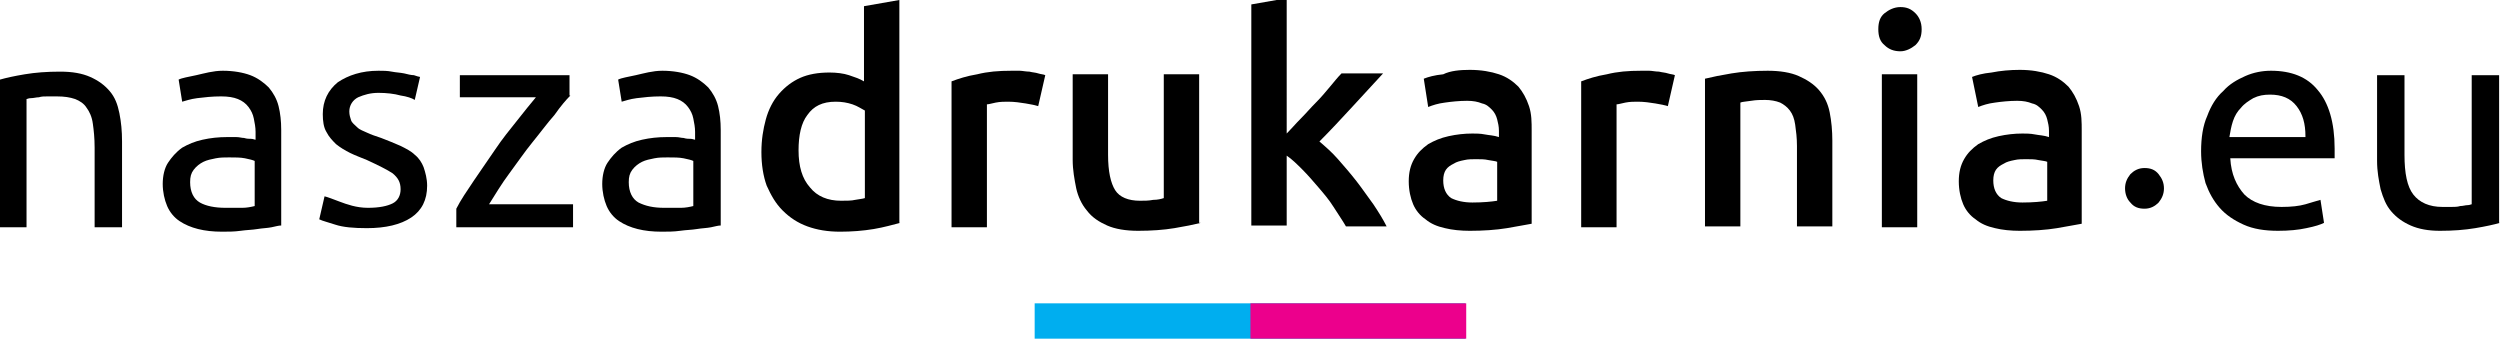 <?xml version="1.0" encoding="utf-8"?>
<!-- Generator: Adobe Illustrator 24.0.1, SVG Export Plug-In . SVG Version: 6.00 Build 0)  -->
<svg version="1.1" id="Layer_1" xmlns="http://www.w3.org/2000/svg" xmlns:xlink="http://www.w3.org/1999/xlink" x="0px" y="0px"
	 viewBox="0 0 282.7 38.3" style="enable-background:new 0 0 282.7 38.3;" xml:space="preserve">
<style type="text/css">
	.st0{fill:#00AEEF;}
	.st1{fill:#EC008C;}
</style>
<g>
	<g>
		<rect x="117" y="34.3" class="st0" width="48.7" height="4"/>
		<rect x="141.4" y="34.3" class="st1" width="24.4" height="4"/>
	</g>
	<g>
		<path d="M0,9c0.7-0.2,1.6-0.4,2.8-0.6c1.2-0.2,2.5-0.3,4-0.3c1.4,0,2.5,0.2,3.4,0.6c0.9,0.4,1.6,0.9,2.2,1.6s0.9,1.5,1.1,2.5
			c0.2,1,0.3,2,0.3,3.2v9.7h-3.1v-9c0-1.1-0.1-2-0.2-2.7c-0.1-0.8-0.4-1.4-0.7-1.8c-0.3-0.5-0.8-0.8-1.3-1c-0.6-0.2-1.2-0.3-2.1-0.3
			c-0.3,0-0.7,0-1,0c-0.4,0-0.7,0-1,0.1c-0.3,0-0.6,0.1-0.9,0.1c-0.3,0-0.4,0.1-0.5,0.1v14.5H0V9z"/>
		<path d="M25.2,8c1.2,0,2.3,0.2,3.1,0.5c0.8,0.3,1.5,0.8,2.1,1.4c0.5,0.6,0.9,1.3,1.1,2.1c0.2,0.8,0.3,1.7,0.3,2.7v10.8
			c-0.3,0-0.6,0.1-1.1,0.2c-0.5,0.1-1,0.1-1.6,0.2c-0.6,0.1-1.2,0.1-1.9,0.2s-1.4,0.1-2.1,0.1c-1,0-1.9-0.1-2.7-0.3
			c-0.8-0.2-1.5-0.5-2.1-0.9c-0.6-0.4-1.1-1-1.4-1.7c-0.3-0.7-0.5-1.6-0.5-2.5c0-0.9,0.2-1.8,0.6-2.4s0.9-1.2,1.6-1.7
			c0.7-0.4,1.4-0.7,2.3-0.9c0.9-0.2,1.8-0.3,2.8-0.3c0.3,0,0.6,0,1,0s0.6,0.1,0.9,0.1c0.3,0.1,0.6,0.1,0.8,0.1
			c0.2,0,0.4,0.1,0.5,0.1v-0.9c0-0.5-0.1-1-0.2-1.5c-0.1-0.5-0.3-0.9-0.6-1.3c-0.3-0.4-0.7-0.7-1.2-0.9s-1.1-0.3-1.9-0.3
			c-1,0-1.9,0.1-2.7,0.2c-0.8,0.1-1.3,0.3-1.7,0.4l-0.4-2.5c0.4-0.2,1.1-0.3,2-0.5S24.1,8,25.2,8z M25.5,23.5c0.7,0,1.4,0,1.9,0
			s1-0.1,1.4-0.2v-5.1c-0.2-0.1-0.6-0.2-1.1-0.3c-0.5-0.1-1.1-0.1-1.8-0.1c-0.5,0-1,0-1.5,0.1c-0.5,0.1-1,0.2-1.4,0.4
			c-0.4,0.2-0.8,0.5-1.1,0.9c-0.3,0.4-0.4,0.8-0.4,1.4c0,1.1,0.4,1.9,1.1,2.3C23.3,23.3,24.3,23.5,25.5,23.5z"/>
		<path d="M41.6,23.5c1.3,0,2.2-0.2,2.8-0.5c0.6-0.3,0.9-0.9,0.9-1.6c0-0.8-0.3-1.3-0.9-1.8c-0.6-0.4-1.6-0.9-2.9-1.5
			c-0.7-0.3-1.3-0.5-1.9-0.8c-0.6-0.3-1.1-0.6-1.6-1c-0.4-0.4-0.8-0.8-1.1-1.4c-0.3-0.5-0.4-1.2-0.4-2c0-1.5,0.6-2.7,1.7-3.6
			C39.4,8.5,40.9,8,42.8,8c0.5,0,1,0,1.5,0.1c0.5,0.1,0.9,0.1,1.4,0.2c0.4,0.1,0.8,0.2,1.1,0.2c0.3,0.1,0.6,0.2,0.7,0.2l-0.6,2.6
			c-0.3-0.2-0.9-0.4-1.6-0.5c-0.7-0.2-1.6-0.3-2.5-0.3c-0.9,0-1.6,0.2-2.3,0.5c-0.6,0.3-1,0.9-1,1.6c0,0.4,0.1,0.7,0.2,1
			c0.1,0.3,0.4,0.5,0.7,0.8s0.7,0.4,1.1,0.6c0.4,0.2,1,0.4,1.6,0.6c0.8,0.3,1.5,0.6,2.2,0.9c0.6,0.3,1.2,0.6,1.6,1
			c0.5,0.4,0.8,0.9,1,1.4c0.2,0.6,0.4,1.3,0.4,2.1c0,1.6-0.6,2.8-1.8,3.6c-1.2,0.8-2.9,1.2-5,1.2c-1.5,0-2.7-0.1-3.6-0.4
			s-1.4-0.4-1.8-0.6l0.6-2.6c0.4,0.1,0.9,0.3,1.7,0.6S40.3,23.5,41.6,23.5z"/>
		<path d="M64.5,10.8c-0.5,0.5-1.1,1.2-1.8,2.2c-0.8,0.9-1.6,2-2.5,3.1c-0.9,1.1-1.7,2.3-2.6,3.5c-0.9,1.2-1.6,2.4-2.3,3.5h9.5v2.6
			H51.6v-2.1c0.5-1,1.2-2,2-3.2c0.8-1.2,1.6-2.3,2.4-3.5c0.8-1.2,1.7-2.3,2.5-3.3c0.8-1,1.5-1.9,2.1-2.6H52V8.5h12.4V10.8z"/>
		<path d="M74.9,8c1.2,0,2.3,0.2,3.1,0.5c0.8,0.3,1.5,0.8,2.1,1.4c0.5,0.6,0.9,1.3,1.1,2.1c0.2,0.8,0.3,1.7,0.3,2.7v10.8
			c-0.3,0-0.6,0.1-1.1,0.2c-0.5,0.1-1,0.1-1.6,0.2c-0.6,0.1-1.2,0.1-1.9,0.2s-1.4,0.1-2.1,0.1c-1,0-1.9-0.1-2.7-0.3
			c-0.8-0.2-1.5-0.5-2.1-0.9c-0.6-0.4-1.1-1-1.4-1.7c-0.3-0.7-0.5-1.6-0.5-2.5c0-0.9,0.2-1.8,0.6-2.4s0.9-1.2,1.6-1.7
			c0.7-0.4,1.4-0.7,2.3-0.9c0.9-0.2,1.8-0.3,2.8-0.3c0.3,0,0.6,0,1,0s0.6,0.1,0.9,0.1c0.3,0.1,0.6,0.1,0.8,0.1
			c0.2,0,0.4,0.1,0.5,0.1v-0.9c0-0.5-0.1-1-0.2-1.5c-0.1-0.5-0.3-0.9-0.6-1.3c-0.3-0.4-0.7-0.7-1.2-0.9s-1.1-0.3-1.9-0.3
			c-1,0-1.9,0.1-2.7,0.2c-0.8,0.1-1.3,0.3-1.7,0.4l-0.4-2.5c0.4-0.2,1.1-0.3,2-0.5S73.8,8,74.9,8z M75.1,23.5c0.7,0,1.4,0,1.9,0
			s1-0.1,1.4-0.2v-5.1c-0.2-0.1-0.6-0.2-1.1-0.3c-0.5-0.1-1.1-0.1-1.8-0.1c-0.5,0-1,0-1.5,0.1c-0.5,0.1-1,0.2-1.4,0.4
			c-0.4,0.2-0.8,0.5-1.1,0.9c-0.3,0.4-0.4,0.8-0.4,1.4c0,1.1,0.4,1.9,1.1,2.3C73,23.3,73.9,23.5,75.1,23.5z"/>
		<path d="M101.8,25.2c-0.8,0.2-1.8,0.5-3,0.7c-1.2,0.2-2.5,0.3-3.8,0.3c-1.4,0-2.6-0.2-3.7-0.6s-2-1-2.8-1.8
			c-0.8-0.8-1.3-1.7-1.8-2.8c-0.4-1.1-0.6-2.4-0.6-3.8c0-1.4,0.2-2.6,0.5-3.7c0.3-1.1,0.8-2.1,1.5-2.9c0.7-0.8,1.5-1.4,2.4-1.8
			c0.9-0.4,2-0.6,3.3-0.6c0.8,0,1.6,0.1,2.2,0.3c0.6,0.2,1.2,0.4,1.7,0.7V0.7l4-0.7V25.2z M90.3,17c0,1.8,0.4,3.2,1.3,4.2
			c0.8,1,2,1.5,3.5,1.5c0.6,0,1.2,0,1.6-0.1c0.5-0.1,0.8-0.1,1.1-0.2v-9.9c-0.4-0.2-0.8-0.5-1.4-0.7c-0.6-0.2-1.2-0.3-1.9-0.3
			c-1.5,0-2.5,0.5-3.2,1.5C90.6,13.9,90.3,15.3,90.3,17z"/>
		<path d="M117.4,12c-0.3-0.1-0.8-0.2-1.4-0.3c-0.6-0.1-1.3-0.2-2-0.2c-0.4,0-0.9,0-1.4,0.1c-0.5,0.1-0.8,0.2-1,0.2v13.9h-4V9.2
			c0.8-0.3,1.7-0.6,2.9-0.8c1.2-0.3,2.4-0.4,3.9-0.4c0.3,0,0.6,0,0.9,0s0.7,0.1,1.1,0.1c0.4,0.1,0.7,0.1,1,0.2
			c0.3,0.1,0.6,0.1,0.8,0.2L117.4,12z"/>
		<path d="M135.8,25.2c-0.8,0.2-1.8,0.4-3,0.6c-1.2,0.2-2.6,0.3-4.1,0.3c-1.4,0-2.6-0.2-3.5-0.6c-0.9-0.4-1.7-0.9-2.3-1.7
			c-0.6-0.7-1-1.6-1.2-2.5c-0.2-1-0.4-2.1-0.4-3.2V8.4h4v9.1c0,1.9,0.3,3.2,0.8,4c0.5,0.8,1.5,1.2,2.8,1.2c0.5,0,1,0,1.5-0.1
			c0.5,0,0.9-0.1,1.2-0.2v-14h4V25.2z"/>
		<path d="M145.5,15.1c0.5-0.5,1-1.1,1.6-1.7c0.6-0.6,1.1-1.2,1.7-1.8c0.6-0.6,1.1-1.2,1.6-1.8s0.9-1.1,1.3-1.5h4.7
			c-1.1,1.2-2.3,2.5-3.5,3.8c-1.2,1.3-2.4,2.6-3.7,3.9c0.7,0.6,1.4,1.2,2.1,2c0.7,0.8,1.4,1.6,2.1,2.5c0.7,0.9,1.3,1.8,1.9,2.6
			c0.6,0.9,1.1,1.7,1.5,2.5h-4.6c-0.4-0.7-0.9-1.4-1.4-2.2c-0.5-0.8-1.1-1.5-1.7-2.2c-0.6-0.7-1.2-1.4-1.8-2
			c-0.6-0.6-1.2-1.2-1.8-1.6v7.9h-4v-25l4-0.7V15.1z"/>
		<path d="M166.2,7.9c1.3,0,2.4,0.2,3.3,0.5c0.9,0.3,1.6,0.8,2.2,1.4c0.5,0.6,0.9,1.3,1.2,2.2s0.3,1.8,0.3,2.8v10.5
			c-0.6,0.1-1.6,0.3-2.8,0.5c-1.2,0.2-2.7,0.3-4.2,0.3c-1,0-2-0.1-2.8-0.3c-0.9-0.2-1.6-0.5-2.2-1c-0.6-0.4-1.1-1-1.4-1.7
			c-0.3-0.7-0.5-1.6-0.5-2.6c0-1,0.2-1.8,0.6-2.5c0.4-0.7,0.9-1.2,1.6-1.7c0.7-0.4,1.4-0.7,2.3-0.9c0.9-0.2,1.8-0.3,2.7-0.3
			c0.4,0,0.9,0,1.4,0.1c0.5,0.1,1,0.1,1.6,0.3v-0.7c0-0.5-0.1-0.9-0.2-1.3c-0.1-0.4-0.3-0.8-0.6-1.1c-0.3-0.3-0.6-0.6-1.1-0.7
			c-0.5-0.2-1-0.3-1.7-0.3c-0.9,0-1.8,0.1-2.5,0.2c-0.8,0.1-1.4,0.3-1.9,0.5l-0.5-3.2c0.5-0.2,1.2-0.4,2.2-0.5
			C164,8,165.1,7.9,166.2,7.9z M166.5,22.9c1.2,0,2.2-0.1,2.8-0.2v-4.4c-0.2-0.1-0.5-0.1-1-0.2c-0.4-0.1-0.9-0.1-1.4-0.1
			c-0.4,0-0.9,0-1.3,0.1c-0.5,0.1-0.9,0.2-1.2,0.4c-0.4,0.2-0.7,0.4-0.9,0.7s-0.3,0.7-0.3,1.2c0,0.9,0.3,1.6,0.9,2
			C164.7,22.7,165.5,22.9,166.5,22.9z"/>
		<path d="M188.6,12c-0.3-0.1-0.8-0.2-1.4-0.3c-0.6-0.1-1.3-0.2-2-0.2c-0.4,0-0.9,0-1.4,0.1c-0.5,0.1-0.8,0.2-1,0.2v13.9h-4V9.2
			c0.8-0.3,1.7-0.6,2.9-0.8c1.2-0.3,2.4-0.4,3.9-0.4c0.3,0,0.6,0,0.9,0s0.7,0.1,1.1,0.1c0.4,0.1,0.7,0.1,1,0.2
			c0.3,0.1,0.6,0.1,0.8,0.2L188.6,12z"/>
		<path d="M192.8,8.9c0.8-0.2,1.8-0.4,3-0.6c1.2-0.2,2.6-0.3,4.1-0.3c1.4,0,2.6,0.2,3.5,0.6c0.9,0.4,1.7,0.9,2.3,1.6s1,1.5,1.2,2.5
			c0.2,1,0.3,2.1,0.3,3.2v9.7h-4v-9.1c0-0.9-0.1-1.7-0.2-2.4c-0.1-0.7-0.3-1.2-0.6-1.6c-0.3-0.4-0.7-0.7-1.1-0.9
			c-0.5-0.2-1.1-0.3-1.7-0.3c-0.5,0-1,0-1.6,0.1c-0.6,0.1-1,0.1-1.2,0.2v14h-4V8.9z"/>
		<path d="M217.3,3.3c0,0.8-0.2,1.3-0.7,1.8c-0.5,0.4-1.1,0.7-1.7,0.7c-0.7,0-1.3-0.2-1.8-0.7c-0.5-0.4-0.7-1-0.7-1.8
			c0-0.8,0.2-1.4,0.7-1.8c0.5-0.4,1.1-0.7,1.8-0.7c0.7,0,1.2,0.2,1.7,0.7C217,1.9,217.3,2.5,217.3,3.3z M216.8,25.7h-4V8.4h4V25.7z"
			/>
		<path d="M228.4,7.9c1.3,0,2.4,0.2,3.3,0.5c0.9,0.3,1.6,0.8,2.2,1.4c0.5,0.6,0.9,1.3,1.2,2.2s0.3,1.8,0.3,2.8v10.5
			c-0.6,0.1-1.6,0.3-2.8,0.5c-1.2,0.2-2.7,0.3-4.2,0.3c-1,0-2-0.1-2.8-0.3c-0.9-0.2-1.6-0.5-2.2-1c-0.6-0.4-1.1-1-1.4-1.7
			c-0.3-0.7-0.5-1.6-0.5-2.6c0-1,0.2-1.8,0.6-2.5c0.4-0.7,0.9-1.2,1.6-1.7c0.7-0.4,1.4-0.7,2.3-0.9c0.9-0.2,1.8-0.3,2.7-0.3
			c0.4,0,0.9,0,1.4,0.1c0.5,0.1,1,0.1,1.6,0.3v-0.7c0-0.5-0.1-0.9-0.2-1.3c-0.1-0.4-0.3-0.8-0.6-1.1c-0.3-0.3-0.6-0.6-1.1-0.7
			c-0.5-0.2-1-0.3-1.7-0.3c-0.9,0-1.8,0.1-2.5,0.2c-0.8,0.1-1.4,0.3-1.9,0.5L223,8.7c0.5-0.2,1.2-0.4,2.2-0.5
			C226.2,8,227.3,7.9,228.4,7.9z M228.7,22.9c1.2,0,2.2-0.1,2.8-0.2v-4.4c-0.2-0.1-0.5-0.1-1-0.2c-0.4-0.1-0.9-0.1-1.4-0.1
			c-0.4,0-0.9,0-1.3,0.1c-0.5,0.1-0.9,0.2-1.2,0.4c-0.4,0.2-0.7,0.4-0.9,0.7s-0.3,0.7-0.3,1.2c0,0.9,0.3,1.6,0.9,2
			C226.9,22.7,227.7,22.9,228.7,22.9z"/>
		<path d="M244.7,21.3c0,0.6-0.2,1.1-0.6,1.6c-0.4,0.4-0.9,0.7-1.6,0.7c-0.7,0-1.2-0.2-1.6-0.7c-0.4-0.4-0.6-1-0.6-1.6
			c0-0.6,0.2-1.1,0.6-1.6c0.4-0.4,0.9-0.7,1.6-0.7c0.7,0,1.2,0.2,1.6,0.7C244.5,20.2,244.7,20.7,244.7,21.3z"/>
		<path d="M248.9,17.1c0-1.5,0.2-2.9,0.7-4c0.4-1.1,1-2.1,1.8-2.8c0.7-0.8,1.6-1.3,2.5-1.7c0.9-0.4,1.9-0.6,2.9-0.6
			c2.3,0,4.1,0.7,5.3,2.2c1.2,1.4,1.9,3.6,1.9,6.6c0,0.1,0,0.3,0,0.5c0,0.2,0,0.4,0,0.6h-11.8c0.1,1.8,0.7,3.1,1.6,4.1
			c0.9,0.9,2.3,1.4,4.2,1.4c1.1,0,2-0.1,2.7-0.3c0.7-0.2,1.3-0.4,1.7-0.5l0.4,2.6c-0.4,0.2-1,0.4-2,0.6c-0.9,0.2-2,0.3-3.2,0.3
			c-1.5,0-2.8-0.2-3.9-0.7s-2-1.1-2.7-1.9c-0.7-0.8-1.2-1.7-1.6-2.8C249.1,19.6,248.9,18.4,248.9,17.1z M260.7,15.4
			c0-1.4-0.3-2.5-1-3.4c-0.7-0.9-1.7-1.3-3-1.3c-0.7,0-1.3,0.1-1.9,0.4c-0.5,0.3-1,0.6-1.4,1.1c-0.4,0.4-0.7,0.9-0.9,1.5
			c-0.2,0.6-0.3,1.2-0.4,1.8H260.7z"/>
		<path d="M282.7,25.2c-0.7,0.2-1.6,0.4-2.8,0.6c-1.2,0.2-2.5,0.3-4,0.3c-1.3,0-2.4-0.2-3.3-0.6c-0.9-0.4-1.6-0.9-2.2-1.6
			c-0.6-0.7-0.9-1.5-1.2-2.5c-0.2-1-0.4-2-0.4-3.2V8.5h3.1v9c0,2.1,0.3,3.6,1,4.5c0.7,0.9,1.8,1.4,3.3,1.4c0.3,0,0.7,0,1,0
			s0.7,0,1-0.1c0.3,0,0.6-0.1,0.8-0.1c0.3,0,0.4-0.1,0.5-0.1V8.5h3.1V25.2z"/>
	</g>
</g>
</svg>
